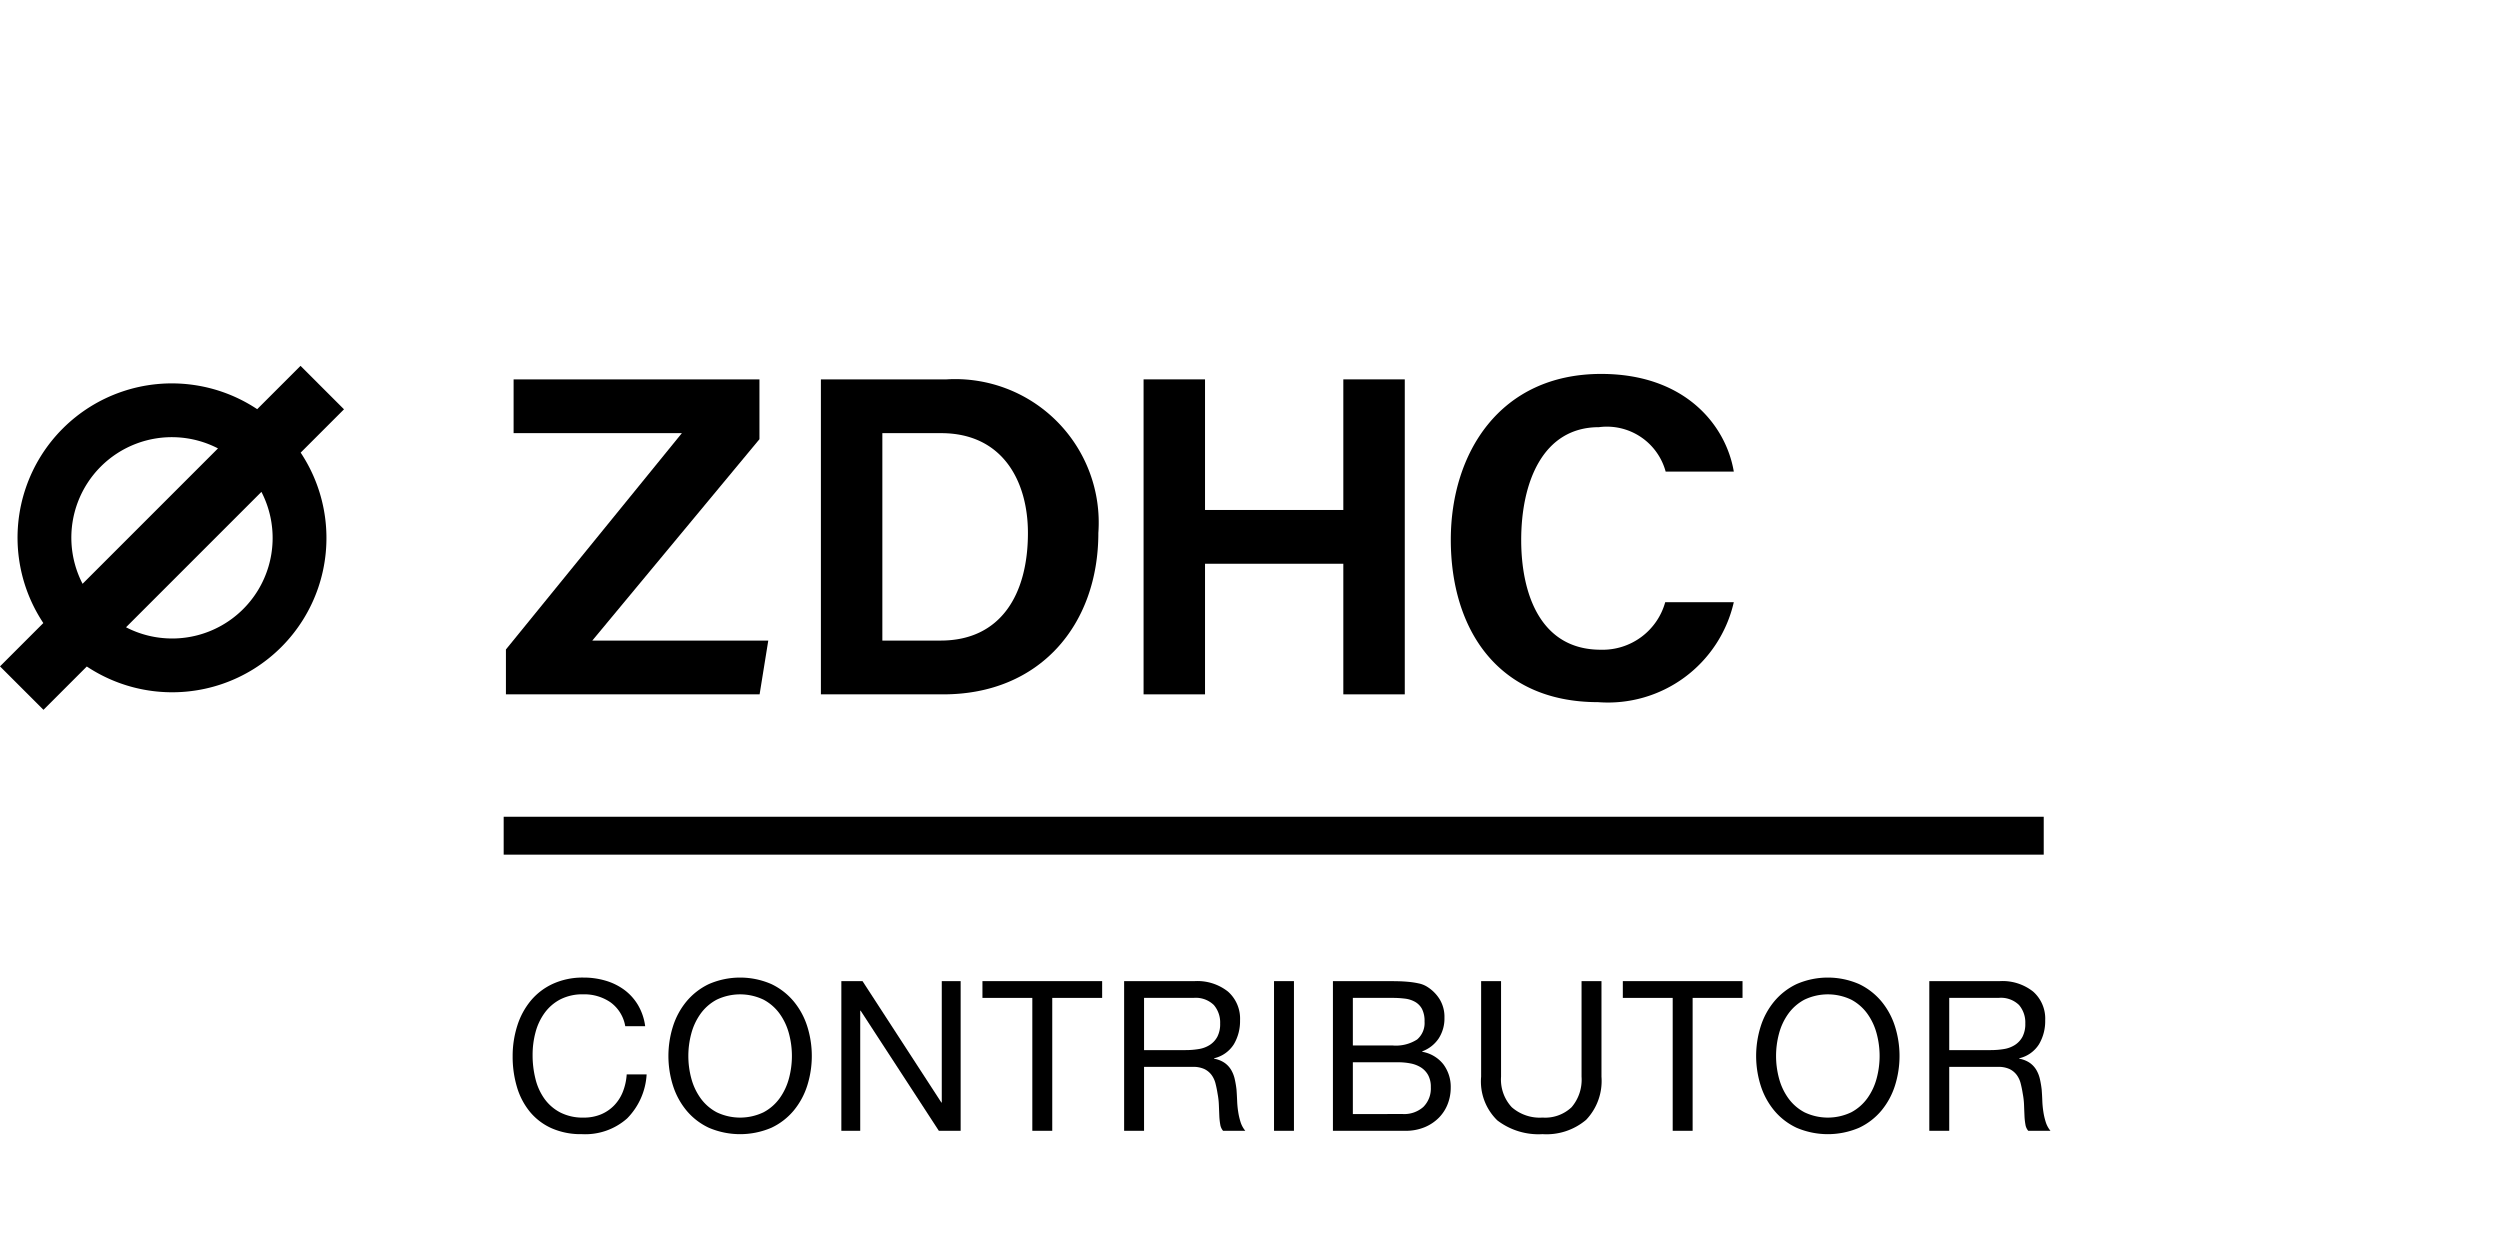 <svg id="Layer_1" data-name="Layer 1" xmlns="http://www.w3.org/2000/svg" width="100" height="50" viewBox="0 0 100 50"><title>jw-csr-environment-zdhc</title><polygon points="30.378 17.568 30.378 15.175 20.544 15.175 20.544 17.326 27.275 17.326 20.237 25.979 20.237 27.774 30.384 27.774 30.731 25.623 23.692 25.623 30.378 17.568"/><path d="M37.863,15.175h-5.027V27.774h4.899c3.858,0,6.199-2.779,6.199-6.455a5.74,5.74,0,0,0-6.071-6.144M37.625,25.623H35.294V17.326h2.349c2.468,0,3.474,1.927,3.474,3.993,0,2.451-1.079,4.304-3.493,4.304"/><polygon points="53.733 20.399 48.201 20.399 48.201 15.175 45.743 15.175 45.743 27.774 48.201 27.774 48.201 22.55 53.733 22.55 53.733 27.774 56.191 27.774 56.191 15.175 53.733 15.175 53.733 20.399"/><path d="M64.03,25.989c-2.432,0-3.182-2.267-3.182-4.388,0-2.304.86-4.514,3.109-4.514a2.436,2.436,0,0,1,2.669,1.776H69.352c-.311-1.844-1.939-3.906-5.304-3.906-4.059,0-6.016,3.176-6.016,6.632,0,3.584,1.883,6.497,5.888,6.497A5.163,5.163,0,0,0,69.352,24.087H66.609a2.598,2.598,0,0,1-2.578,1.902"/><path d="M12.021,14.634l-1.733,1.733a6.171,6.171,0,0,0-8.555,8.555L0,26.655,1.739,28.393,3.472,26.66a6.171,6.171,0,0,0,8.555-8.555l1.733-1.733ZM3.303,23.352a4.019,4.019,0,0,1,5.416-5.416Zm3.577,2.187a3.996,3.996,0,0,1-1.839-.448l5.416-5.416a4.02,4.02,0,0,1-3.577,5.865"/><path d="M24.419,40.092a1.85,1.85,0,0,0-1.086-.319,1.944,1.944,0,0,0-.918.201,1.812,1.812,0,0,0-.629.541,2.332,2.332,0,0,0-.365.776,3.464,3.464,0,0,0-.117.906,3.873,3.873,0,0,0,.117.968,2.31,2.31,0,0,0,.365.797,1.8,1.8,0,0,0,.633.541,1.973,1.973,0,0,0,.922.201,1.777,1.777,0,0,0,.7-.13,1.587,1.587,0,0,0,.528-.361,1.659,1.659,0,0,0,.348-.549,2.286,2.286,0,0,0,.151-.688h.797a2.721,2.721,0,0,1-.78,1.761,2.524,2.524,0,0,1-1.811.629,2.882,2.882,0,0,1-1.216-.239,2.383,2.383,0,0,1-.864-.658,2.82,2.82,0,0,1-.516-.989,4.217,4.217,0,0,1-.172-1.224A3.995,3.995,0,0,1,20.692,41.027a2.961,2.961,0,0,1,.541-1.002,2.522,2.522,0,0,1,.889-.675,2.868,2.868,0,0,1,1.22-.247,3.075,3.075,0,0,1,.889.126,2.391,2.391,0,0,1,.746.369,2.079,2.079,0,0,1,.545.608,2.232,2.232,0,0,1,.285.843h-.797A1.482,1.482,0,0,0,24.419,40.092Z"/><path d="M26.917,41.061a2.968,2.968,0,0,1,.541-1.002,2.638,2.638,0,0,1,.897-.696,3.131,3.131,0,0,1,2.499,0,2.639,2.639,0,0,1,.897.696,2.973,2.973,0,0,1,.541,1.002,3.942,3.942,0,0,1,0,2.356,2.972,2.972,0,0,1-.541,1.002,2.596,2.596,0,0,1-.897.692,3.18,3.18,0,0,1-2.499,0,2.595,2.595,0,0,1-.897-.692,2.967,2.967,0,0,1-.541-1.002,3.939,3.939,0,0,1,0-2.356Zm.734,2.071a2.423,2.423,0,0,0,.369.792,1.883,1.883,0,0,0,.646.566,2.169,2.169,0,0,0,1.878,0,1.885,1.885,0,0,0,.646-.566,2.429,2.429,0,0,0,.369-.792,3.455,3.455,0,0,0,0-1.786,2.429,2.429,0,0,0-.369-.792,1.888,1.888,0,0,0-.646-.566,2.169,2.169,0,0,0-1.878,0,1.886,1.886,0,0,0-.646.566,2.424,2.424,0,0,0-.369.792,3.455,3.455,0,0,0,0,1.786Z"/><path d="M34.501,39.245l3.153,4.855h.017V39.245h.755v5.987h-.872L34.426,40.428h-.017v4.805h-.755V39.245Z"/><path d="M39.298,39.916V39.245h4.788v.671H42.09v5.316h-.797V39.916Z"/><path d="M47.783,39.245a1.972,1.972,0,0,1,1.337.419,1.443,1.443,0,0,1,.482,1.149,1.818,1.818,0,0,1-.247.956,1.273,1.273,0,0,1-.792.562v.017a1.065,1.065,0,0,1,.423.168.92.92,0,0,1,.26.281,1.27,1.27,0,0,1,.143.365,3.882,3.882,0,0,1,.071.419c.011.145.019.293.025.444a3.81,3.81,0,0,0,.042.444,2.717,2.717,0,0,0,.096.415,1.024,1.024,0,0,0,.189.348h-.889a.5.5,0,0,1-.113-.252,2.572,2.572,0,0,1-.038-.356q-.008-.197-.017-.423a2.93,2.93,0,0,0-.05-.444q-.034-.218-.084-.415a.977.977,0,0,0-.159-.344.789.789,0,0,0-.285-.235,1.058,1.058,0,0,0-.47-.088H45.762v2.557h-.797V39.245Zm.168,2.717a1.155,1.155,0,0,0,.44-.164.895.895,0,0,0,.302-.327A1.098,1.098,0,0,0,48.806,40.939a1.074,1.074,0,0,0-.252-.738,1.034,1.034,0,0,0-.813-.285H45.762V42.004h1.66A3.205,3.205,0,0,0,47.951,41.962Z"/><path d="M51.758,39.245v5.987h-.797V39.245Z"/><path d="M55.489,39.245q.193,0,.415.004c.148.003.295.011.44.025a3.324,3.324,0,0,1,.407.063,1.023,1.023,0,0,1,.323.126,1.564,1.564,0,0,1,.499.486,1.353,1.353,0,0,1,.205.763,1.46,1.46,0,0,1-.231.826,1.359,1.359,0,0,1-.658.516v.017a1.378,1.378,0,0,1,.847.503,1.505,1.505,0,0,1,.293.939,1.787,1.787,0,0,1-.117.637,1.6,1.6,0,0,1-.348.549,1.741,1.741,0,0,1-.57.386,1.962,1.962,0,0,1-.784.147H53.317V39.245Zm.218,2.574a1.571,1.571,0,0,0,.977-.239.865.865,0,0,0,.298-.717,1.057,1.057,0,0,0-.101-.503.717.717,0,0,0-.277-.285,1.086,1.086,0,0,0-.407-.13,3.894,3.894,0,0,0-.491-.029H54.114v1.903Zm.402,2.742a1.146,1.146,0,0,0,.826-.285,1.041,1.041,0,0,0,.298-.788.977.977,0,0,0-.109-.486.848.848,0,0,0-.289-.306,1.218,1.218,0,0,0-.415-.159,2.521,2.521,0,0,0-.486-.046H54.114v2.071Z"/><path d="M63.446,44.792a2.452,2.452,0,0,1-1.744.574,2.716,2.716,0,0,1-1.807-.549,2.166,2.166,0,0,1-.65-1.748V39.245h.797v3.823a1.625,1.625,0,0,0,.428,1.22,1.699,1.699,0,0,0,1.233.415,1.535,1.535,0,0,0,1.161-.415,1.696,1.696,0,0,0,.398-1.22V39.245h.797v3.823A2.253,2.253,0,0,1,63.446,44.792Z"/><path d="M64.913,39.916V39.245H69.701v.671H67.705v5.316h-.797V39.916Z"/><path d="M70.426,41.061a2.966,2.966,0,0,1,.541-1.002,2.638,2.638,0,0,1,.897-.696,3.131,3.131,0,0,1,2.499,0,2.642,2.642,0,0,1,.897.696,2.975,2.975,0,0,1,.541,1.002,3.942,3.942,0,0,1,0,2.356,2.974,2.974,0,0,1-.541,1.002,2.599,2.599,0,0,1-.897.692,3.18,3.18,0,0,1-2.499,0,2.595,2.595,0,0,1-.897-.692,2.964,2.964,0,0,1-.541-1.002,3.936,3.936,0,0,1,0-2.356Zm.734,2.071a2.42,2.42,0,0,0,.369.792,1.883,1.883,0,0,0,.646.566,2.169,2.169,0,0,0,1.878,0,1.885,1.885,0,0,0,.645-.566,2.426,2.426,0,0,0,.369-.792,3.455,3.455,0,0,0,0-1.786,2.426,2.426,0,0,0-.369-.792,1.889,1.889,0,0,0-.645-.566,2.169,2.169,0,0,0-1.878,0,1.887,1.887,0,0,0-.646.566,2.42,2.42,0,0,0-.369.792,3.455,3.455,0,0,0,0,1.786Z"/><path d="M79.989,39.245a1.972,1.972,0,0,1,1.337.419,1.443,1.443,0,0,1,.482,1.149,1.817,1.817,0,0,1-.247.956,1.273,1.273,0,0,1-.792.562v.017a1.067,1.067,0,0,1,.424.168.921.921,0,0,1,.26.281,1.282,1.282,0,0,1,.143.365,3.953,3.953,0,0,1,.071.419c.011.145.02.293.025.444a3.836,3.836,0,0,0,.042.444,2.701,2.701,0,0,0,.096.415,1.02,1.02,0,0,0,.189.348h-.889a.497.497,0,0,1-.113-.252,2.512,2.512,0,0,1-.038-.356q-.009-.197-.017-.423a2.929,2.929,0,0,0-.05-.444q-.034-.218-.084-.415a.974.974,0,0,0-.159-.344.788.788,0,0,0-.285-.235,1.058,1.058,0,0,0-.47-.088H77.969v2.557h-.797V39.245Zm.168,2.717a1.155,1.155,0,0,0,.44-.164.895.895,0,0,0,.302-.327,1.102,1.102,0,0,0,.113-.533,1.074,1.074,0,0,0-.251-.738,1.035,1.035,0,0,0-.813-.285H77.969V42.004h1.66A3.205,3.205,0,0,0,80.157,41.962Z"/><rect x="20.147" y="32.67" width="61.602" height="1.516"/></svg>